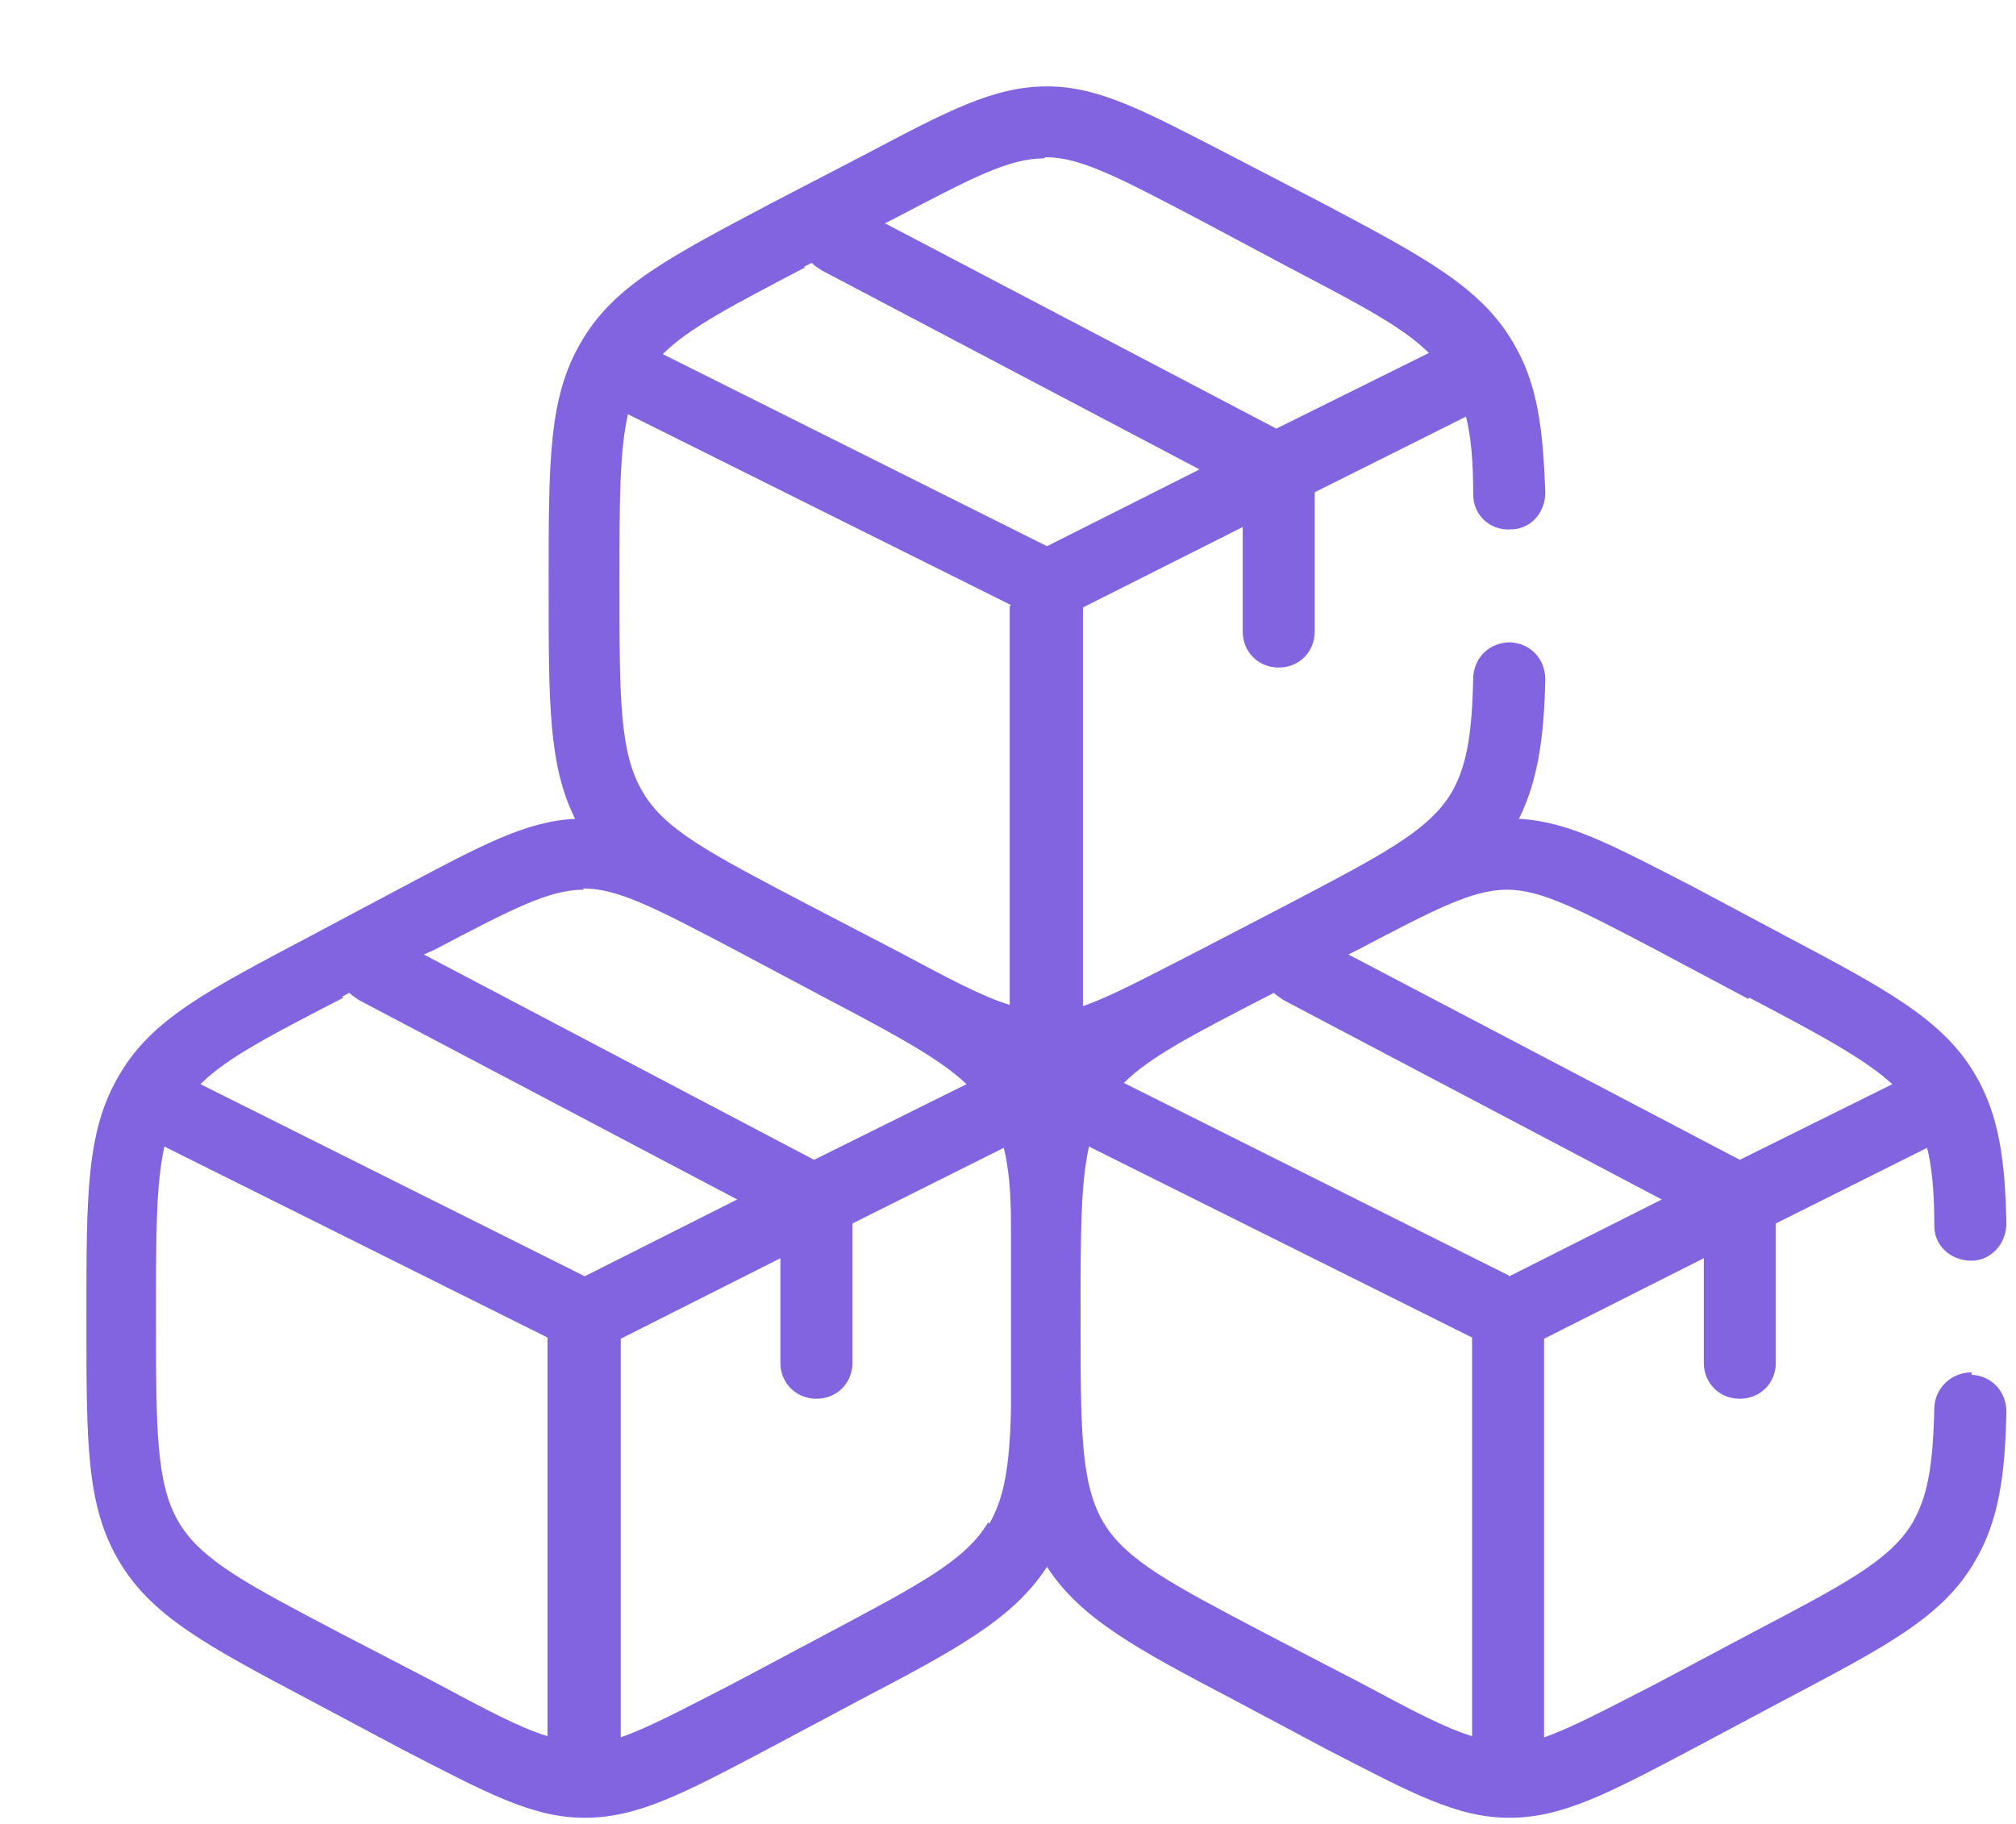 <svg width="21" height="19" viewBox="0 0 21 19" fill="none" xmlns="http://www.w3.org/2000/svg">
<path d="M20.537 14.296C20.337 14.296 20.162 14.446 20.149 14.659C20.137 15.284 20.074 15.597 19.924 15.859C19.687 16.259 19.199 16.51 18.223 17.023L17.26 17.535C16.722 17.811 16.372 17.998 16.084 18.098V13.946L17.748 13.107V14.196C17.748 14.408 17.91 14.571 18.123 14.571C18.336 14.571 18.498 14.408 18.498 14.196V12.745L20.074 11.957C20.124 12.157 20.149 12.407 20.149 12.77C20.149 12.982 20.325 13.133 20.537 13.133C20.737 13.133 20.9 12.957 20.9 12.745C20.887 12.094 20.825 11.619 20.575 11.194C20.237 10.618 19.649 10.306 18.586 9.743L17.623 9.23C16.797 8.805 16.334 8.555 15.822 8.53C16.022 8.129 16.084 7.667 16.097 7.079C16.097 6.866 15.947 6.704 15.734 6.691C15.521 6.691 15.359 6.841 15.346 7.054C15.334 7.679 15.271 7.992 15.121 8.255C14.884 8.655 14.396 8.905 13.42 9.418L12.457 9.918C11.919 10.193 11.569 10.381 11.281 10.481V6.328L12.945 5.49V6.578C12.945 6.791 13.107 6.954 13.32 6.954C13.533 6.954 13.695 6.791 13.695 6.578V5.128L15.271 4.34C15.321 4.54 15.346 4.79 15.346 5.153C15.346 5.365 15.521 5.528 15.734 5.515C15.947 5.515 16.097 5.34 16.097 5.128C16.072 4.477 16.022 4.002 15.759 3.564C15.421 2.989 14.834 2.676 13.77 2.113L12.807 1.613C11.932 1.163 11.457 0.9 10.906 0.9C10.356 0.9 9.881 1.15 9.005 1.613L8.042 2.113C6.979 2.676 6.391 2.976 6.053 3.564C5.715 4.139 5.715 4.79 5.715 6.066V6.128C5.715 7.329 5.715 7.979 5.991 8.53C5.478 8.555 5.015 8.805 4.189 9.243L3.226 9.755C2.163 10.318 1.575 10.618 1.238 11.206C0.9 11.782 0.9 12.432 0.9 13.708V13.758C0.9 15.046 0.9 15.684 1.238 16.259C1.575 16.835 2.163 17.148 3.226 17.71L4.189 18.223C5.065 18.674 5.54 18.936 6.091 18.936C6.641 18.936 7.116 18.686 7.992 18.223L8.955 17.71C9.981 17.173 10.556 16.86 10.906 16.322C11.256 16.86 11.832 17.173 12.857 17.71L13.82 18.223C14.696 18.674 15.171 18.936 15.722 18.936C16.272 18.936 16.747 18.686 17.623 18.223L18.586 17.71C19.649 17.148 20.237 16.847 20.575 16.259C20.825 15.834 20.887 15.346 20.9 14.709C20.9 14.496 20.75 14.333 20.537 14.321M15.709 13.283L11.707 11.281C11.982 11.006 12.445 10.769 13.195 10.381L13.27 10.343C13.295 10.368 13.333 10.393 13.37 10.418L17.31 12.495L15.722 13.295L15.709 13.283ZM10.518 6.316V10.468C10.231 10.381 9.881 10.193 9.343 9.906L8.38 9.405C7.404 8.892 6.916 8.642 6.691 8.242C6.453 7.842 6.453 7.266 6.453 6.116V6.053C6.453 5.228 6.453 4.702 6.541 4.315L10.531 6.303L10.518 6.316ZM18.223 10.393C18.961 10.781 19.424 11.031 19.712 11.294L18.123 12.082L14.046 9.943L14.146 9.893C14.934 9.48 15.334 9.268 15.697 9.268C16.059 9.268 16.46 9.48 17.248 9.893L18.211 10.406L18.223 10.393ZM10.894 1.638C11.256 1.638 11.657 1.851 12.445 2.263L13.408 2.776C14.146 3.164 14.608 3.401 14.884 3.677L13.295 4.465L9.218 2.326L9.318 2.276C10.106 1.863 10.506 1.65 10.869 1.65M8.38 2.776L8.455 2.739C8.48 2.764 8.517 2.789 8.555 2.814L12.495 4.89L10.906 5.69L6.904 3.689C7.179 3.414 7.642 3.176 8.38 2.789M6.078 9.255C6.441 9.255 6.841 9.468 7.629 9.881L8.592 10.393C9.33 10.781 9.793 11.031 10.068 11.294L8.48 12.082L4.415 9.943L4.527 9.893C5.315 9.48 5.715 9.268 6.078 9.268M3.564 10.381L3.639 10.343C3.664 10.368 3.702 10.393 3.739 10.418L7.679 12.495L6.091 13.295L2.088 11.294C2.363 11.019 2.826 10.781 3.577 10.393M3.564 17.023C2.588 16.51 2.101 16.259 1.863 15.859C1.625 15.459 1.625 14.884 1.625 13.733V13.683C1.625 12.857 1.625 12.332 1.713 11.944L5.703 13.933V18.086C5.415 17.998 5.065 17.811 4.527 17.523L3.564 17.023ZM10.293 15.859C10.056 16.259 9.568 16.51 8.605 17.023L7.642 17.535C7.104 17.811 6.754 17.998 6.466 18.098V13.946L8.129 13.107V14.196C8.129 14.408 8.292 14.571 8.505 14.571C8.717 14.571 8.88 14.408 8.88 14.196V12.745L10.456 11.957C10.506 12.157 10.531 12.407 10.531 12.77C10.531 12.782 10.531 12.795 10.531 12.82C10.531 13.082 10.531 13.37 10.531 13.695V13.745C10.531 14.083 10.531 14.371 10.531 14.621C10.531 14.633 10.531 14.646 10.531 14.671C10.518 15.296 10.456 15.609 10.306 15.872M13.195 17.023C12.22 16.51 11.732 16.259 11.494 15.859C11.256 15.459 11.256 14.884 11.256 13.733V13.683C11.256 12.857 11.256 12.332 11.344 11.944L15.334 13.933V18.086C15.046 17.998 14.696 17.811 14.158 17.523L13.195 17.023Z" fill="#8264E1"/>
</svg>
